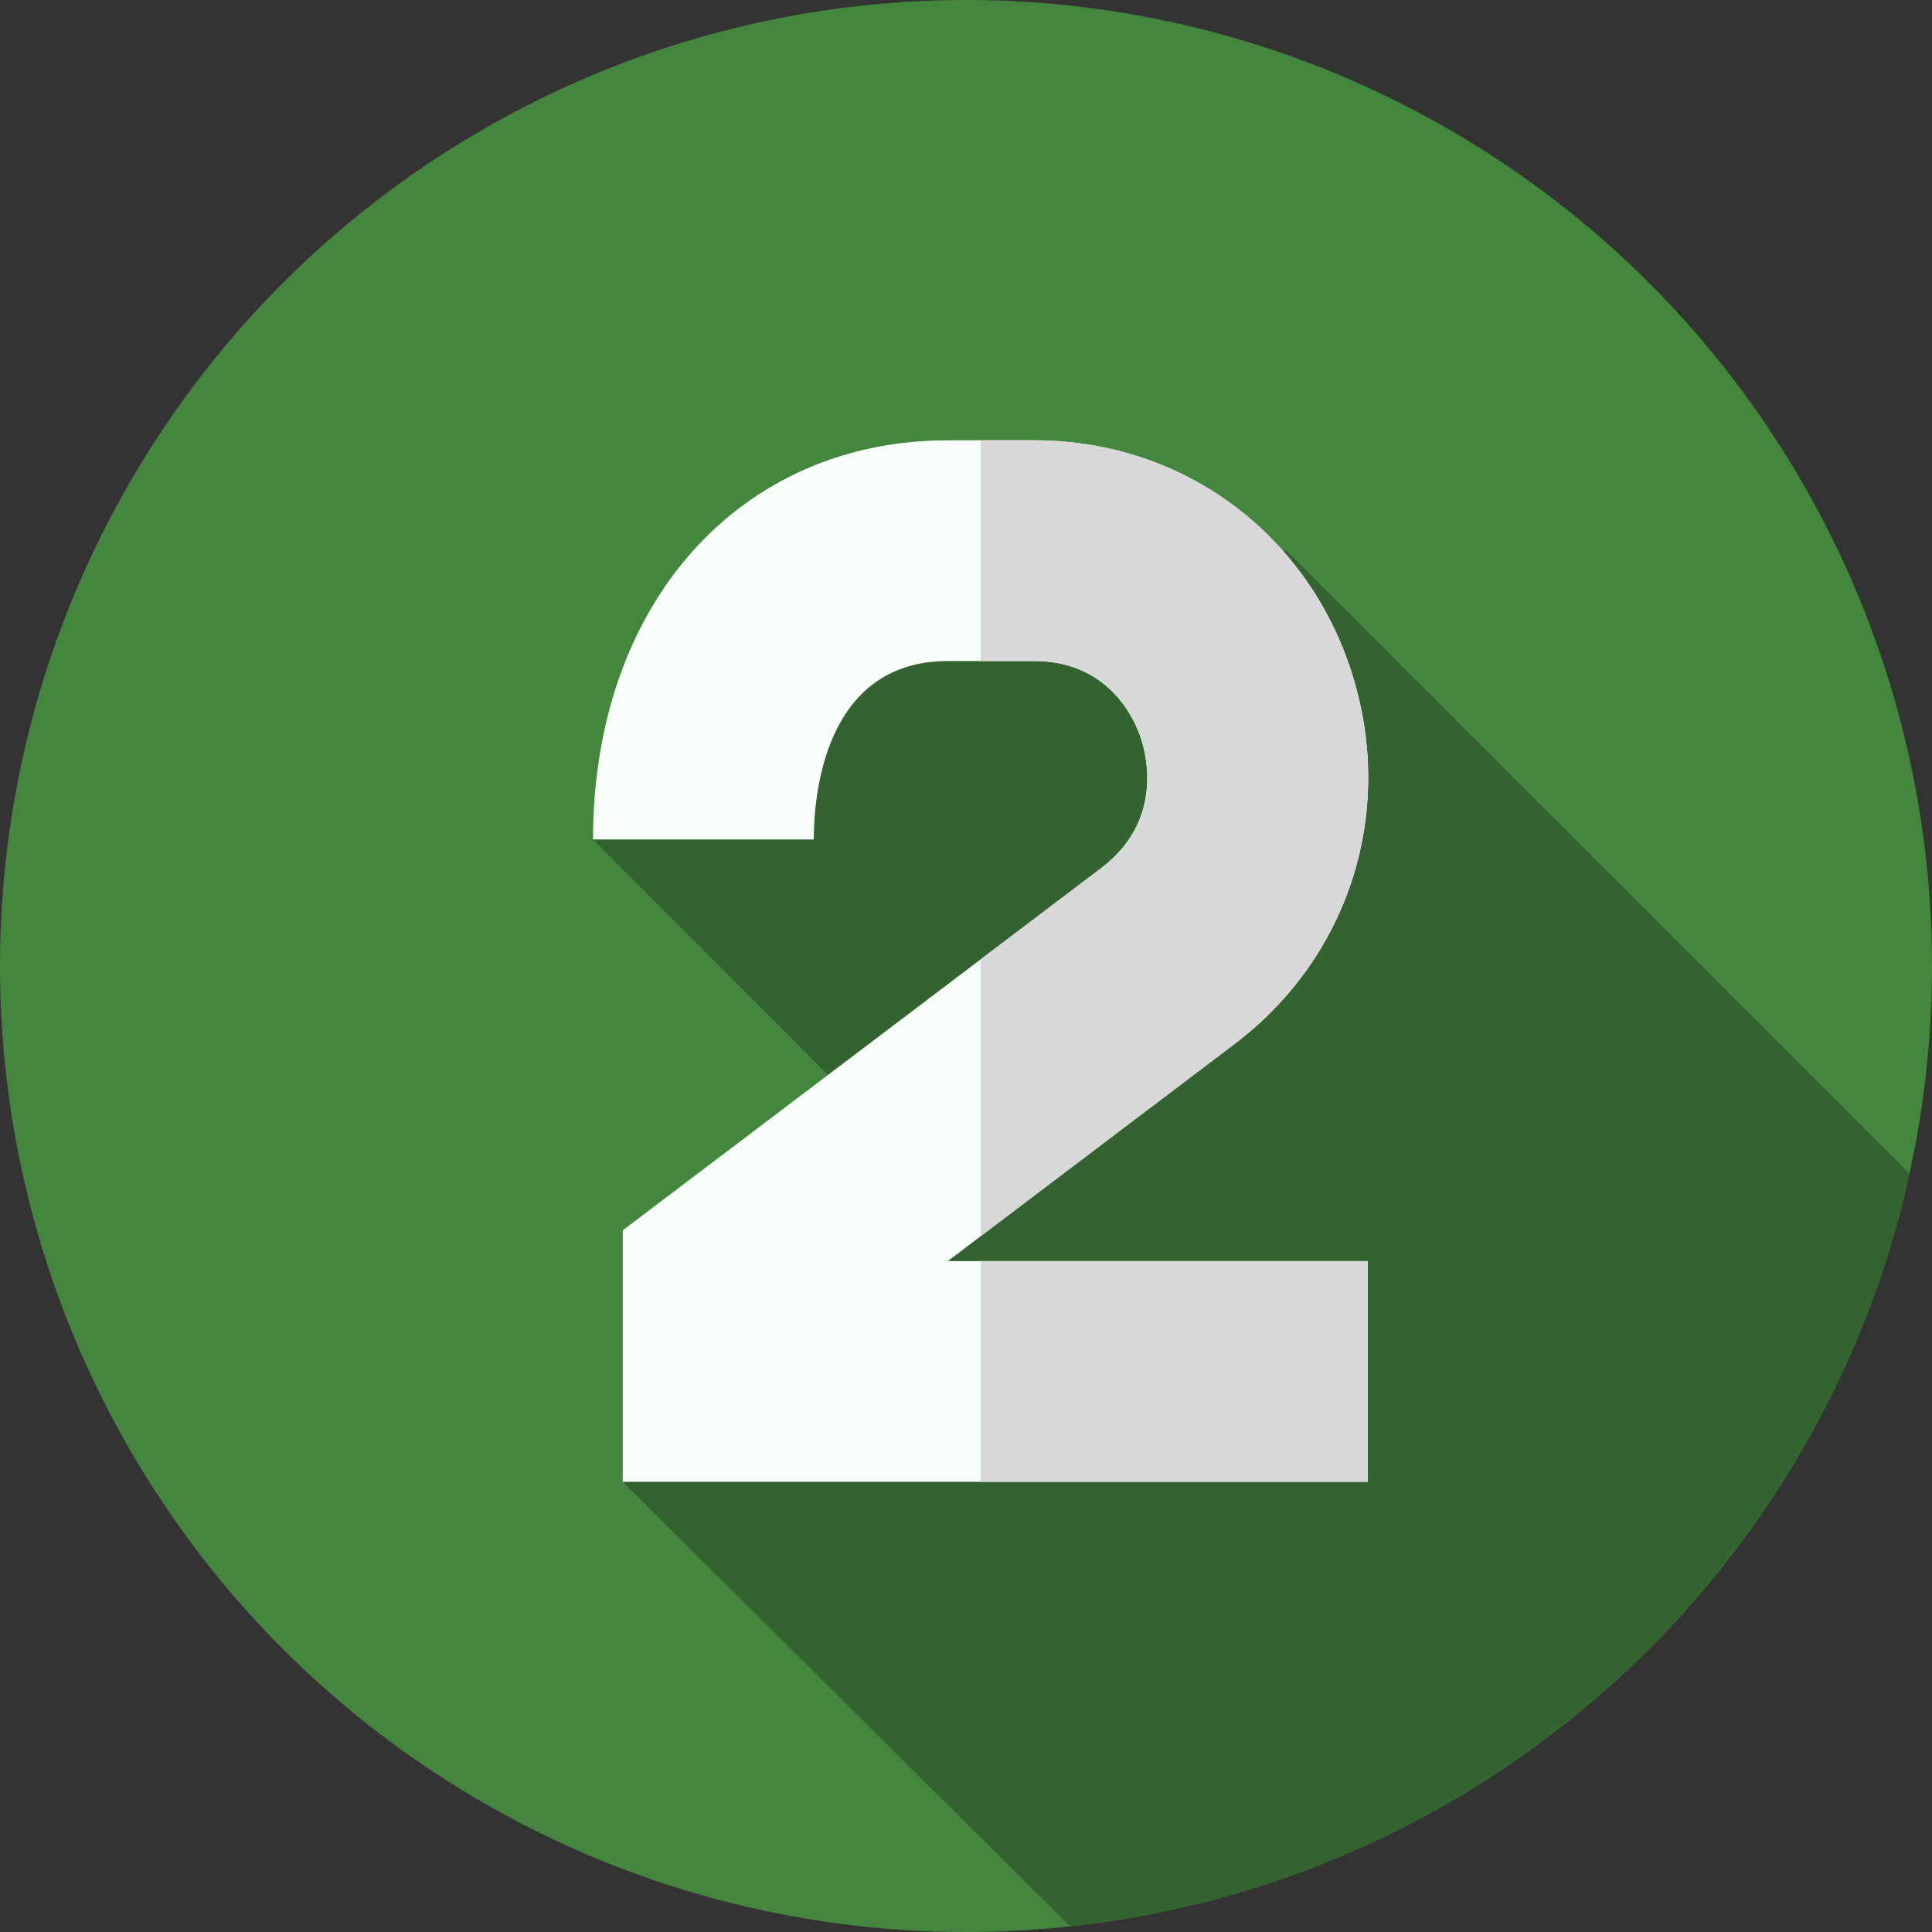 <?xml version="1.0" encoding="UTF-8"?> <svg xmlns="http://www.w3.org/2000/svg" xmlns:xlink="http://www.w3.org/1999/xlink" xmlns:svgjs="http://svgjs.com/svgjs" width="512" height="512" x="0" y="0" viewBox="0 0 512 512" style="enable-background:new 0 0 512 512" xml:space="preserve" class=""><rect x="0" y="0" width="512" height="512" fill="#333333" stroke="none"/> <g> <g xmlns="http://www.w3.org/2000/svg"> <g> <circle cx="256" cy="256" fill="#45863f" r="256" data-original="#424242" style="" class=""></circle> </g> <path d="m283.589 510.517c110.035-11.793 199.195-93.297 222.46-199.481l-165.067-165.068s-135.046-3.732-183.826 76.498l71.883 72.065-64.011 98.169z" fill="#356231" data-original="#232323" style="" class=""></path> <g> <path d="m362.478 392.7h-197.45v-66.649l126.808-96.003c16.08-12.174 12.205-29.149 10.635-34.062-1.513-4.732-7.953-20.22-27.306-20.785-.431-.012-1.19-.019-1.494-.021h-22.422c-33.029 0-35.595 36.193-35.595 47.286h-58.497c0-62.284 38.692-105.783 94.092-105.783l22.753.001s1.912.017 2.864.044c37.826 1.105 69.745 25.224 81.325 61.445 11.728 36.688-.458 75.356-31.045 98.513l-75.972 57.517h111.305v58.497z" fill="#f8fffb" data-original="#f8fffb" style="" class=""></path> </g> <g> <g> <path d="m327.144 276.684-67.271 50.933v-73.373l31.961-24.196c16.077-12.173 12.204-29.148 10.64-34.059-1.513-4.74-7.958-20.222-27.312-20.786-.434-.01-1.19-.02-1.493-.02h-13.797v-58.497h14.13s1.906.02 2.864.04c37.821 1.109 69.742 25.224 81.321 61.452 11.73 36.681-.453 75.35-31.043 98.506z" fill="#d8d8d8" data-original="#d8d8d8" style=""></path> </g> <path d="m259.873 334.203h102.602v58.497h-102.602z" fill="#d8d8d8" data-original="#d8d8d8" style=""></path> </g> </g> </g> </svg> 